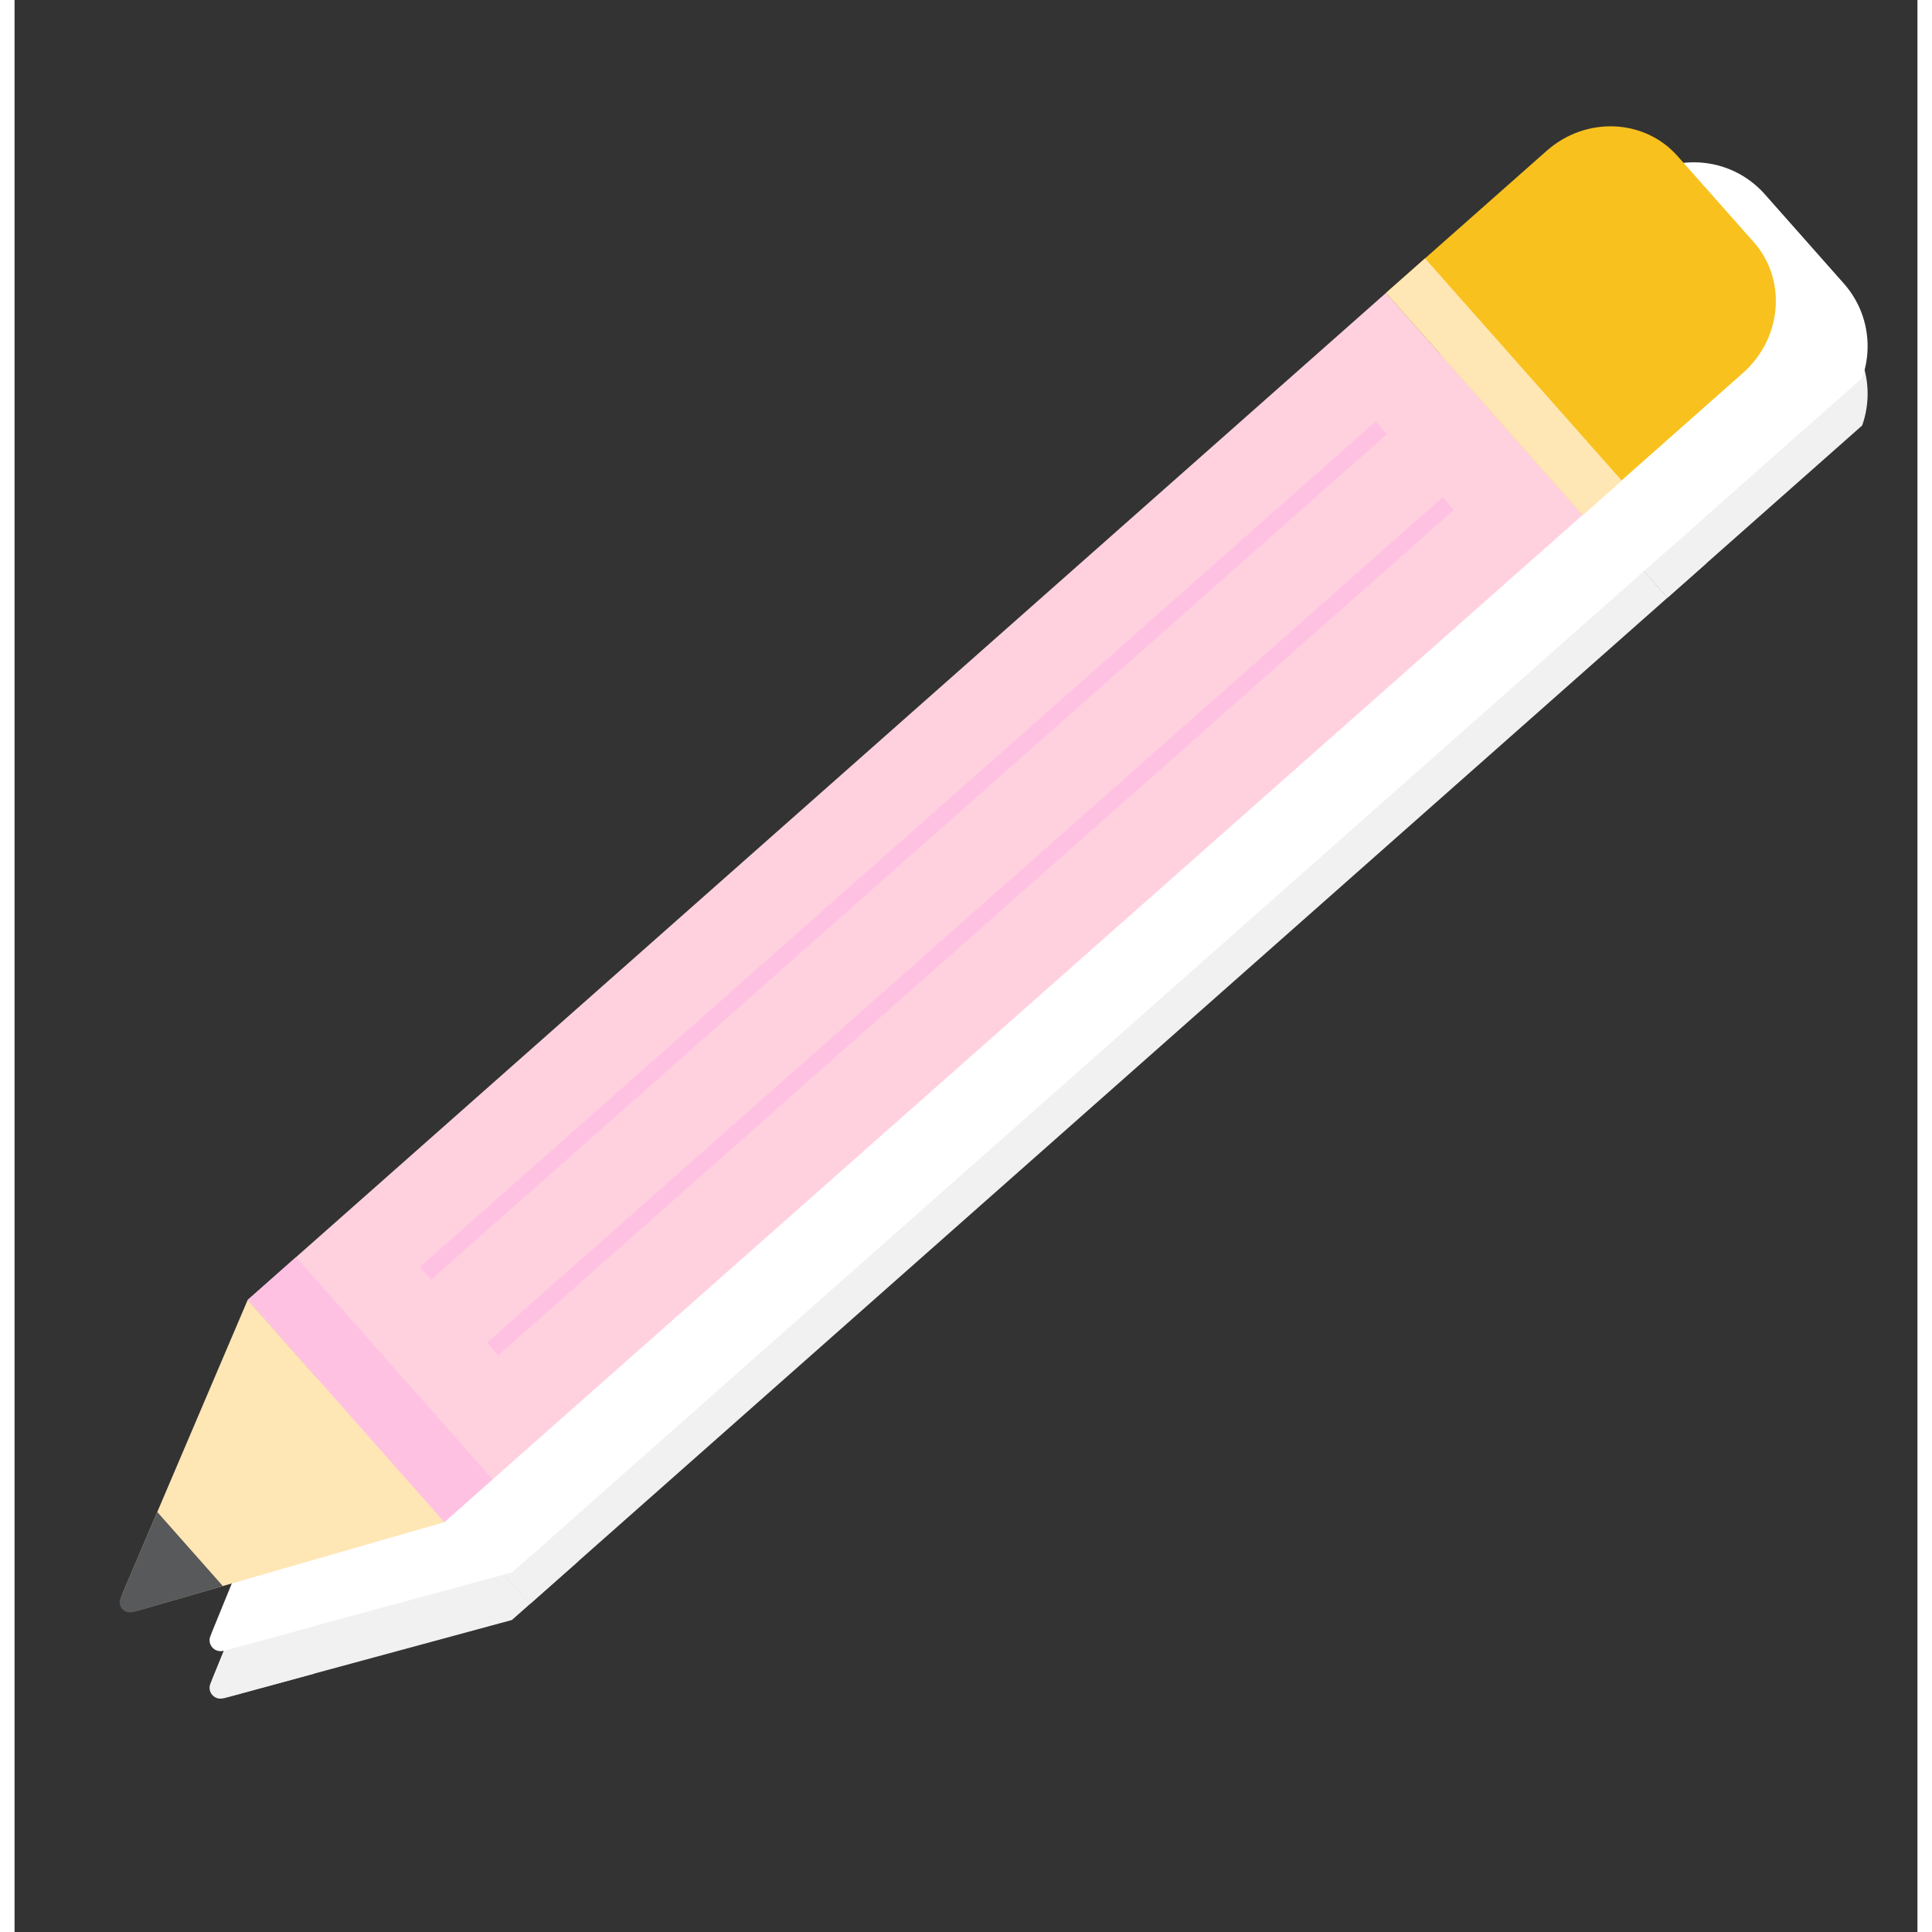 <svg version="1.0" preserveAspectRatio="xMidYMid meet" height="76" viewBox="0 0 56.88 57.75" zoomAndPan="magnify" width="76" xmlns:xlink="http://www.w3.org/1999/xlink" xmlns="http://www.w3.org/2000/svg"><rect x="0" y="0" width="56.88" height="57.75" fill="#333333" stroke="none"/><defs><clipPath id="05897b00e9"><path clip-rule="nonzero" d="M 9 11 L 50 11 L 50 49 L 9 49 Z M 9 11"></path></clipPath><clipPath id="212a36c4a4"><path clip-rule="nonzero" d="M 50.703 4.879 L 56.582 11.52 L 8.426 54.121 L 2.551 47.48 Z M 50.703 4.879"></path></clipPath><clipPath id="baa421ba82"><path clip-rule="nonzero" d="M 50.703 4.879 L 56.582 11.52 L 8.426 54.121 L 2.551 47.48 Z M 50.703 4.879"></path></clipPath><clipPath id="206ac52197"><path clip-rule="nonzero" d="M 14 15 L 44 15 L 44 41 L 14 41 Z M 14 15"></path></clipPath><clipPath id="092dee0331"><path clip-rule="nonzero" d="M 50.703 4.879 L 56.582 11.52 L 8.426 54.121 L 2.551 47.48 Z M 50.703 4.879"></path></clipPath><clipPath id="9237667e6d"><path clip-rule="nonzero" d="M 50.703 4.879 L 56.582 11.52 L 8.426 54.121 L 2.551 47.48 Z M 50.703 4.879"></path></clipPath><clipPath id="2aa6df05e5"><path clip-rule="nonzero" d="M 16 17 L 46 17 L 46 44 L 16 44 Z M 16 17"></path></clipPath><clipPath id="c9a8683ee7"><path clip-rule="nonzero" d="M 50.703 4.879 L 56.582 11.52 L 8.426 54.121 L 2.551 47.48 Z M 50.703 4.879"></path></clipPath><clipPath id="d269ab99a6"><path clip-rule="nonzero" d="M 50.703 4.879 L 56.582 11.52 L 8.426 54.121 L 2.551 47.48 Z M 50.703 4.879"></path></clipPath><clipPath id="c680693078"><path clip-rule="nonzero" d="M 43 6 L 56 6 L 56 19 L 43 19 Z M 43 6"></path></clipPath><clipPath id="3e6ad925ae"><path clip-rule="nonzero" d="M 50.703 4.879 L 56.582 11.52 L 8.426 54.121 L 2.551 47.48 Z M 50.703 4.879"></path></clipPath><clipPath id="74f5a0a95f"><path clip-rule="nonzero" d="M 50.703 4.879 L 56.582 11.52 L 8.426 54.121 L 2.551 47.48 Z M 50.703 4.879"></path></clipPath><clipPath id="4cfefa67aa"><path clip-rule="nonzero" d="M 43 10 L 51 10 L 51 19 L 43 19 Z M 43 10"></path></clipPath><clipPath id="613fc4b3ca"><path clip-rule="nonzero" d="M 50.703 4.879 L 56.582 11.52 L 8.426 54.121 L 2.551 47.48 Z M 50.703 4.879"></path></clipPath><clipPath id="71d8a87097"><path clip-rule="nonzero" d="M 50.703 4.879 L 56.582 11.52 L 8.426 54.121 L 2.551 47.48 Z M 50.703 4.879"></path></clipPath><clipPath id="85b3b3fcfb"><path clip-rule="nonzero" d="M 9 40 L 18 40 L 18 49 L 9 49 Z M 9 40"></path></clipPath><clipPath id="17bddac921"><path clip-rule="nonzero" d="M 50.703 4.879 L 56.582 11.52 L 8.426 54.121 L 2.551 47.48 Z M 50.703 4.879"></path></clipPath><clipPath id="2e6a97b4b3"><path clip-rule="nonzero" d="M 50.703 4.879 L 56.582 11.52 L 8.426 54.121 L 2.551 47.48 Z M 50.703 4.879"></path></clipPath><clipPath id="c419f5486d"><path clip-rule="nonzero" d="M 5 41 L 16 41 L 16 51 L 5 51 Z M 5 41"></path></clipPath><clipPath id="d1b8329fa6"><path clip-rule="nonzero" d="M 50.703 4.879 L 56.582 11.52 L 8.426 54.121 L 2.551 47.48 Z M 50.703 4.879"></path></clipPath><clipPath id="a75473586c"><path clip-rule="nonzero" d="M 50.703 4.879 L 56.582 11.52 L 8.426 54.121 L 2.551 47.48 Z M 50.703 4.879"></path></clipPath><clipPath id="874ced22e8"><path clip-rule="nonzero" d="M 5 47 L 9 47 L 9 51 L 5 51 Z M 5 47"></path></clipPath><clipPath id="50763fd386"><path clip-rule="nonzero" d="M 50.703 4.879 L 56.582 11.52 L 8.426 54.121 L 2.551 47.48 Z M 50.703 4.879"></path></clipPath><clipPath id="624f8f47b9"><path clip-rule="nonzero" d="M 50.703 4.879 L 56.582 11.52 L 8.426 54.121 L 2.551 47.48 Z M 50.703 4.879"></path></clipPath><clipPath id="b68ac49a46"><path clip-rule="nonzero" d="M 9 9 L 50 9 L 50 47 L 9 47 Z M 9 9"></path></clipPath><clipPath id="e9a7ca9602"><path clip-rule="nonzero" d="M 50.703 3.457 L 56.582 10.102 L 8.426 52.703 L 2.551 46.059 Z M 50.703 3.457"></path></clipPath><clipPath id="1493325e86"><path clip-rule="nonzero" d="M 50.703 3.457 L 56.582 10.102 L 8.426 52.703 L 2.551 46.059 Z M 50.703 3.457"></path></clipPath><clipPath id="8acc5e8235"><path clip-rule="nonzero" d="M 14 13 L 44 13 L 44 40 L 14 40 Z M 14 13"></path></clipPath><clipPath id="8949fe8c5c"><path clip-rule="nonzero" d="M 50.703 3.457 L 56.582 10.102 L 8.426 52.703 L 2.551 46.059 Z M 50.703 3.457"></path></clipPath><clipPath id="56f3fad6ff"><path clip-rule="nonzero" d="M 50.703 3.457 L 56.582 10.102 L 8.426 52.703 L 2.551 46.059 Z M 50.703 3.457"></path></clipPath><clipPath id="66522d6983"><path clip-rule="nonzero" d="M 16 16 L 46 16 L 46 42 L 16 42 Z M 16 16"></path></clipPath><clipPath id="a7ea00b67b"><path clip-rule="nonzero" d="M 50.703 3.457 L 56.582 10.102 L 8.426 52.703 L 2.551 46.059 Z M 50.703 3.457"></path></clipPath><clipPath id="02a2bcc3f6"><path clip-rule="nonzero" d="M 50.703 3.457 L 56.582 10.102 L 8.426 52.703 L 2.551 46.059 Z M 50.703 3.457"></path></clipPath><clipPath id="f2c46629a3"><path clip-rule="nonzero" d="M 43 4 L 56 4 L 56 17 L 43 17 Z M 43 4"></path></clipPath><clipPath id="63813a3f41"><path clip-rule="nonzero" d="M 50.703 3.457 L 56.582 10.102 L 8.426 52.703 L 2.551 46.059 Z M 50.703 3.457"></path></clipPath><clipPath id="fefed2f80d"><path clip-rule="nonzero" d="M 50.703 3.457 L 56.582 10.102 L 8.426 52.703 L 2.551 46.059 Z M 50.703 3.457"></path></clipPath><clipPath id="9d2db7571d"><path clip-rule="nonzero" d="M 43 8 L 51 8 L 51 17 L 43 17 Z M 43 8"></path></clipPath><clipPath id="8abacd313e"><path clip-rule="nonzero" d="M 50.703 3.457 L 56.582 10.102 L 8.426 52.703 L 2.551 46.059 Z M 50.703 3.457"></path></clipPath><clipPath id="b8e4d61b4b"><path clip-rule="nonzero" d="M 50.703 3.457 L 56.582 10.102 L 8.426 52.703 L 2.551 46.059 Z M 50.703 3.457"></path></clipPath><clipPath id="8161c77a11"><path clip-rule="nonzero" d="M 9 38 L 18 38 L 18 47 L 9 47 Z M 9 38"></path></clipPath><clipPath id="55a8c03912"><path clip-rule="nonzero" d="M 50.703 3.457 L 56.582 10.102 L 8.426 52.703 L 2.551 46.059 Z M 50.703 3.457"></path></clipPath><clipPath id="2010bb18ea"><path clip-rule="nonzero" d="M 50.703 3.457 L 56.582 10.102 L 8.426 52.703 L 2.551 46.059 Z M 50.703 3.457"></path></clipPath><clipPath id="5ce1ba752d"><path clip-rule="nonzero" d="M 5 39 L 16 39 L 16 50 L 5 50 Z M 5 39"></path></clipPath><clipPath id="8f447f2480"><path clip-rule="nonzero" d="M 50.703 3.457 L 56.582 10.102 L 8.426 52.703 L 2.551 46.059 Z M 50.703 3.457"></path></clipPath><clipPath id="6e4c20db44"><path clip-rule="nonzero" d="M 50.703 3.457 L 56.582 10.102 L 8.426 52.703 L 2.551 46.059 Z M 50.703 3.457"></path></clipPath><clipPath id="31dc34013b"><path clip-rule="nonzero" d="M 5 46 L 9 46 L 9 50 L 5 50 Z M 5 46"></path></clipPath><clipPath id="542550db58"><path clip-rule="nonzero" d="M 50.703 3.457 L 56.582 10.102 L 8.426 52.703 L 2.551 46.059 Z M 50.703 3.457"></path></clipPath><clipPath id="748ae87ca6"><path clip-rule="nonzero" d="M 50.703 3.457 L 56.582 10.102 L 8.426 52.703 L 2.551 46.059 Z M 50.703 3.457"></path></clipPath><clipPath id="8206f4643a"><path clip-rule="nonzero" d="M 6 8 L 47 8 L 47 46 L 6 46 Z M 6 8"></path></clipPath><clipPath id="4f313e59a1"><path clip-rule="nonzero" d="M 48.176 2.402 L 54.051 9.043 L 5.895 51.648 L 0.02 45.004 Z M 48.176 2.402"></path></clipPath><clipPath id="524334d79e"><path clip-rule="nonzero" d="M 48.176 2.402 L 54.051 9.043 L 5.895 51.648 L 0.02 45.004 Z M 48.176 2.402"></path></clipPath><clipPath id="45965cbcf7"><path clip-rule="nonzero" d="M 48.176 2.402 L 54.051 9.043 L 5.895 51.648 L 0.02 45.004 Z M 48.176 2.402"></path></clipPath><clipPath id="fa45e5c189"><path clip-rule="nonzero" d="M 12 12 L 42 12 L 42 39 L 12 39 Z M 12 12"></path></clipPath><clipPath id="287511ba9d"><path clip-rule="nonzero" d="M 48.176 2.402 L 54.051 9.043 L 5.895 51.648 L 0.02 45.004 Z M 48.176 2.402"></path></clipPath><clipPath id="a907e4f088"><path clip-rule="nonzero" d="M 48.176 2.402 L 54.051 9.043 L 5.895 51.648 L 0.02 45.004 Z M 48.176 2.402"></path></clipPath><clipPath id="477d78669c"><path clip-rule="nonzero" d="M 48.176 2.402 L 54.051 9.043 L 5.895 51.648 L 0.02 45.004 Z M 48.176 2.402"></path></clipPath><clipPath id="ca8411c3d5"><path clip-rule="nonzero" d="M 14 14 L 44 14 L 44 41 L 14 41 Z M 14 14"></path></clipPath><clipPath id="37cb885d05"><path clip-rule="nonzero" d="M 48.176 2.402 L 54.051 9.043 L 5.895 51.648 L 0.02 45.004 Z M 48.176 2.402"></path></clipPath><clipPath id="f3f4df2aa5"><path clip-rule="nonzero" d="M 48.176 2.402 L 54.051 9.043 L 5.895 51.648 L 0.02 45.004 Z M 48.176 2.402"></path></clipPath><clipPath id="2590224447"><path clip-rule="nonzero" d="M 48.176 2.402 L 54.051 9.043 L 5.895 51.648 L 0.02 45.004 Z M 48.176 2.402"></path></clipPath><clipPath id="04acdb711c"><path clip-rule="nonzero" d="M 40 3 L 53 3 L 53 16 L 40 16 Z M 40 3"></path></clipPath><clipPath id="84037d1b4f"><path clip-rule="nonzero" d="M 48.176 2.402 L 54.051 9.043 L 5.895 51.648 L 0.02 45.004 Z M 48.176 2.402"></path></clipPath><clipPath id="5f945d2b1f"><path clip-rule="nonzero" d="M 48.176 2.402 L 54.051 9.043 L 5.895 51.648 L 0.02 45.004 Z M 48.176 2.402"></path></clipPath><clipPath id="fbd95ae32e"><path clip-rule="nonzero" d="M 48.176 2.402 L 54.051 9.043 L 5.895 51.648 L 0.02 45.004 Z M 48.176 2.402"></path></clipPath><clipPath id="9a2ad62557"><path clip-rule="nonzero" d="M 40 7 L 49 7 L 49 16 L 40 16 Z M 40 7"></path></clipPath><clipPath id="16d3edad8f"><path clip-rule="nonzero" d="M 48.176 2.402 L 54.051 9.043 L 5.895 51.648 L 0.02 45.004 Z M 48.176 2.402"></path></clipPath><clipPath id="5c06f0cce4"><path clip-rule="nonzero" d="M 48.176 2.402 L 54.051 9.043 L 5.895 51.648 L 0.02 45.004 Z M 48.176 2.402"></path></clipPath><clipPath id="0b2f45bcc6"><path clip-rule="nonzero" d="M 48.176 2.402 L 54.051 9.043 L 5.895 51.648 L 0.02 45.004 Z M 48.176 2.402"></path></clipPath><clipPath id="1eecd9cc1e"><path clip-rule="nonzero" d="M 6 37 L 15 37 L 15 46 L 6 46 Z M 6 37"></path></clipPath><clipPath id="d628db3454"><path clip-rule="nonzero" d="M 48.176 2.402 L 54.051 9.043 L 5.895 51.648 L 0.02 45.004 Z M 48.176 2.402"></path></clipPath><clipPath id="d1e0af9da6"><path clip-rule="nonzero" d="M 48.176 2.402 L 54.051 9.043 L 5.895 51.648 L 0.02 45.004 Z M 48.176 2.402"></path></clipPath><clipPath id="47a9976027"><path clip-rule="nonzero" d="M 48.176 2.402 L 54.051 9.043 L 5.895 51.648 L 0.02 45.004 Z M 48.176 2.402"></path></clipPath><clipPath id="1cbbf57890"><path clip-rule="nonzero" d="M 3 38 L 13 38 L 13 49 L 3 49 Z M 3 38"></path></clipPath><clipPath id="e210f56c8a"><path clip-rule="nonzero" d="M 48.176 2.402 L 54.051 9.043 L 5.895 51.648 L 0.02 45.004 Z M 48.176 2.402"></path></clipPath><clipPath id="f6e1fcbdf4"><path clip-rule="nonzero" d="M 48.176 2.402 L 54.051 9.043 L 5.895 51.648 L 0.02 45.004 Z M 48.176 2.402"></path></clipPath><clipPath id="ce84caa259"><path clip-rule="nonzero" d="M 48.176 2.402 L 54.051 9.043 L 5.895 51.648 L 0.02 45.004 Z M 48.176 2.402"></path></clipPath><clipPath id="09beb2f9ca"><path clip-rule="nonzero" d="M 3 45 L 7 45 L 7 49 L 3 49 Z M 3 45"></path></clipPath><clipPath id="636bc65fcf"><path clip-rule="nonzero" d="M 48.176 2.402 L 54.051 9.043 L 5.895 51.648 L 0.02 45.004 Z M 48.176 2.402"></path></clipPath><clipPath id="17476b899e"><path clip-rule="nonzero" d="M 48.176 2.402 L 54.051 9.043 L 5.895 51.648 L 0.02 45.004 Z M 48.176 2.402"></path></clipPath><clipPath id="6f97052a98"><path clip-rule="nonzero" d="M 48.176 2.402 L 54.051 9.043 L 5.895 51.648 L 0.02 45.004 Z M 48.176 2.402"></path></clipPath></defs><g clip-path="url(#05897b00e9)"><g clip-path="url(#212a36c4a4)"><g clip-path="url(#baa421ba82)"><path fill-rule="nonzero" fill-opacity="1" d="M 43.535 11.223 L 49.648 18.133 L 15.652 48.211 L 9.535 41.301 Z M 43.535 11.223" fill="#f1f1f1"></path></g></g></g><g clip-path="url(#206ac52197)"><g clip-path="url(#092dee0331)"><g clip-path="url(#9237667e6d)"><path fill-rule="nonzero" fill-opacity="1" d="M 43.293 15.148 L 43.645 15.543 L 15.105 40.789 L 14.754 40.395 Z M 43.293 15.148" fill="#f1f1f1"></path></g></g></g><g clip-path="url(#2aa6df05e5)"><g clip-path="url(#c9a8683ee7)"><g clip-path="url(#d269ab99a6)"><path fill-rule="nonzero" fill-opacity="1" d="M 45.379 17.504 L 45.727 17.898 L 17.188 43.145 L 16.84 42.75 Z M 45.379 17.504" fill="#f1f1f1"></path></g></g></g><g clip-path="url(#c680693078)"><g clip-path="url(#3e6ad925ae)"><g clip-path="url(#74f5a0a95f)"><path fill-rule="nonzero" fill-opacity="1" d="M 52.316 7.223 L 54.684 9.898 C 55.715 11.066 55.605 12.855 54.438 13.887 L 49.645 18.129 L 43.535 11.223 L 48.328 6.98 C 49.496 5.949 51.281 6.059 52.316 7.223 Z M 52.316 7.223" fill="#f1f1f1"></path></g></g></g><g clip-path="url(#4cfefa67aa)"><g clip-path="url(#613fc4b3ca)"><g clip-path="url(#71d8a87097)"><path fill-rule="nonzero" fill-opacity="1" d="M 44.699 10.195 L 50.812 17.102 L 49.648 18.133 L 43.535 11.223 Z M 44.699 10.195" fill="#f1f1f1"></path></g></g></g><g clip-path="url(#85b3b3fcfb)"><g clip-path="url(#17bddac921)"><g clip-path="url(#2e6a97b4b3)"><path fill-rule="nonzero" fill-opacity="1" d="M 10.98 40.023 L 17.094 46.934 L 15.645 48.215 L 9.531 41.305 Z M 10.98 40.023" fill="#f1f1f1"></path></g></g></g><g clip-path="url(#c419f5486d)"><g clip-path="url(#d1b8329fa6)"><g clip-path="url(#a75473586c)"><path fill-rule="nonzero" fill-opacity="1" d="M 12.594 44.754 L 9.535 41.301 L 5.926 50.156 C 5.793 50.477 6.086 50.805 6.418 50.715 L 15.652 48.211 L 12.594 44.758 Z M 12.594 44.754" fill="#f1f1f1"></path></g></g></g><g clip-path="url(#874ced22e8)"><g clip-path="url(#50763fd386)"><g clip-path="url(#624f8f47b9)"><path fill-rule="nonzero" fill-opacity="1" d="M 6.246 50.766 L 8.957 50.027 L 6.918 47.723 L 5.855 50.324 C 5.75 50.574 5.98 50.836 6.242 50.762 Z M 6.246 50.766" fill="#f1f1f1"></path></g></g></g><g clip-path="url(#b68ac49a46)"><g clip-path="url(#e9a7ca9602)"><g clip-path="url(#1493325e86)"><path fill-rule="nonzero" fill-opacity="1" d="M 43.535 9.801 L 49.648 16.711 L 15.652 46.789 L 9.535 39.879 Z M 43.535 9.801" fill="#ffffff"></path></g></g></g><g clip-path="url(#8acc5e8235)"><g clip-path="url(#8949fe8c5c)"><g clip-path="url(#56f3fad6ff)"><path fill-rule="nonzero" fill-opacity="1" d="M 43.293 13.727 L 43.645 14.121 L 15.105 39.371 L 14.754 38.977 Z M 43.293 13.727" fill="#ffffff"></path></g></g></g><g clip-path="url(#66522d6983)"><g clip-path="url(#a7ea00b67b)"><g clip-path="url(#02a2bcc3f6)"><path fill-rule="nonzero" fill-opacity="1" d="M 45.379 16.082 L 45.727 16.477 L 17.188 41.727 L 16.84 41.332 Z M 45.379 16.082" fill="#ffffff"></path></g></g></g><g clip-path="url(#f2c46629a3)"><g clip-path="url(#63813a3f41)"><g clip-path="url(#fefed2f80d)"><path fill-rule="nonzero" fill-opacity="1" d="M 52.316 5.805 L 54.684 8.48 C 55.715 9.648 55.605 11.434 54.438 12.465 L 49.645 16.707 L 43.535 9.801 L 48.328 5.559 C 49.496 4.527 51.281 4.637 52.316 5.805 Z M 52.316 5.805" fill="#ffffff"></path></g></g></g><g clip-path="url(#9d2db7571d)"><g clip-path="url(#8abacd313e)"><g clip-path="url(#b8e4d61b4b)"><path fill-rule="nonzero" fill-opacity="1" d="M 44.699 8.773 L 50.812 15.684 L 49.648 16.711 L 43.535 9.801 Z M 44.699 8.773" fill="#ffffff"></path></g></g></g><g clip-path="url(#8161c77a11)"><g clip-path="url(#55a8c03912)"><g clip-path="url(#2010bb18ea)"><path fill-rule="nonzero" fill-opacity="1" d="M 10.98 38.602 L 17.094 45.512 L 15.645 46.793 L 9.531 39.883 Z M 10.98 38.602" fill="#ffffff"></path></g></g></g><g clip-path="url(#5ce1ba752d)"><g clip-path="url(#8f447f2480)"><g clip-path="url(#6e4c20db44)"><path fill-rule="nonzero" fill-opacity="1" d="M 12.594 43.332 L 9.535 39.879 L 5.926 48.738 C 5.793 49.059 6.086 49.387 6.418 49.293 L 15.652 46.789 L 12.594 43.336 Z M 12.594 43.332" fill="#ffffff"></path></g></g></g><g clip-path="url(#31dc34013b)"><g clip-path="url(#542550db58)"><g clip-path="url(#748ae87ca6)"><path fill-rule="nonzero" fill-opacity="1" d="M 6.246 49.348 L 8.957 48.609 L 6.918 46.301 L 5.855 48.902 C 5.75 49.152 5.98 49.414 6.242 49.344 Z M 6.246 49.348" fill="#ffffff"></path></g></g></g><g clip-path="url(#8206f4643a)"><g clip-path="url(#4f313e59a1)"><g clip-path="url(#524334d79e)"><g clip-path="url(#45965cbcf7)"><path fill-rule="nonzero" fill-opacity="1" d="M 40.996 8.754 L 46.875 15.395 L 12.844 45.5 L 6.969 38.855 Z M 40.996 8.754" fill="#ffd1df"></path></g></g></g></g><g clip-path="url(#fa45e5c189)"><g clip-path="url(#287511ba9d)"><g clip-path="url(#a907e4f088)"><g clip-path="url(#477d78669c)"><path fill-rule="nonzero" fill-opacity="1" d="M 40.684 12.598 L 41.02 12.977 L 12.453 38.25 L 12.117 37.871 Z M 40.684 12.598" fill="#ffc1e2"></path></g></g></g></g><g clip-path="url(#ca8411c3d5)"><g clip-path="url(#37cb885d05)"><g clip-path="url(#f3f4df2aa5)"><g clip-path="url(#2590224447)"><path fill-rule="nonzero" fill-opacity="1" d="M 42.688 14.863 L 43.023 15.242 L 14.457 40.512 L 14.121 40.133 Z M 42.688 14.863" fill="#ffc1e2"></path></g></g></g></g><g clip-path="url(#04acdb711c)"><g clip-path="url(#84037d1b4f)"><g clip-path="url(#5f945d2b1f)"><g clip-path="url(#fbd95ae32e)"><path fill-rule="nonzero" fill-opacity="1" d="M 49.711 4.668 L 51.988 7.238 C 52.98 8.359 52.836 10.109 51.668 11.145 L 46.871 15.391 L 40.996 8.754 L 45.797 4.508 C 46.965 3.473 48.719 3.543 49.711 4.668 Z M 49.711 4.668" fill="#f8c11e"></path></g></g></g></g><g clip-path="url(#9a2ad62557)"><g clip-path="url(#16d3edad8f)"><g clip-path="url(#5c06f0cce4)"><g clip-path="url(#0b2f45bcc6)"><path fill-rule="nonzero" fill-opacity="1" d="M 42.16 7.723 L 48.039 14.363 L 46.875 15.395 L 40.996 8.754 Z M 42.16 7.723" fill="#ffe6b5"></path></g></g></g></g><g clip-path="url(#1eecd9cc1e)"><g clip-path="url(#d628db3454)"><g clip-path="url(#d1e0af9da6)"><g clip-path="url(#47a9976027)"><path fill-rule="nonzero" fill-opacity="1" d="M 8.414 37.578 L 14.289 44.219 L 12.84 45.504 L 6.965 38.859 Z M 8.414 37.578" fill="#ffc1e2"></path></g></g></g></g><g clip-path="url(#1cbbf57890)"><g clip-path="url(#e210f56c8a)"><g clip-path="url(#f6e1fcbdf4)"><g clip-path="url(#ce84caa259)"><path fill-rule="nonzero" fill-opacity="1" d="M 9.906 42.176 L 6.969 38.855 L 3.242 47.598 C 3.105 47.91 3.387 48.227 3.715 48.133 L 12.844 45.5 L 9.91 42.18 Z M 9.906 42.176" fill="#ffe6b5"></path></g></g></g></g><g clip-path="url(#09beb2f9ca)"><g clip-path="url(#636bc65fcf)"><g clip-path="url(#17476b899e)"><g clip-path="url(#6f97052a98)"><path fill-rule="nonzero" fill-opacity="1" d="M 3.547 48.188 L 6.227 47.41 L 4.266 45.195 L 3.168 47.762 C 3.062 48.008 3.281 48.258 3.543 48.184 Z M 3.547 48.188" fill="#58595b"></path></g></g></g></g></svg>